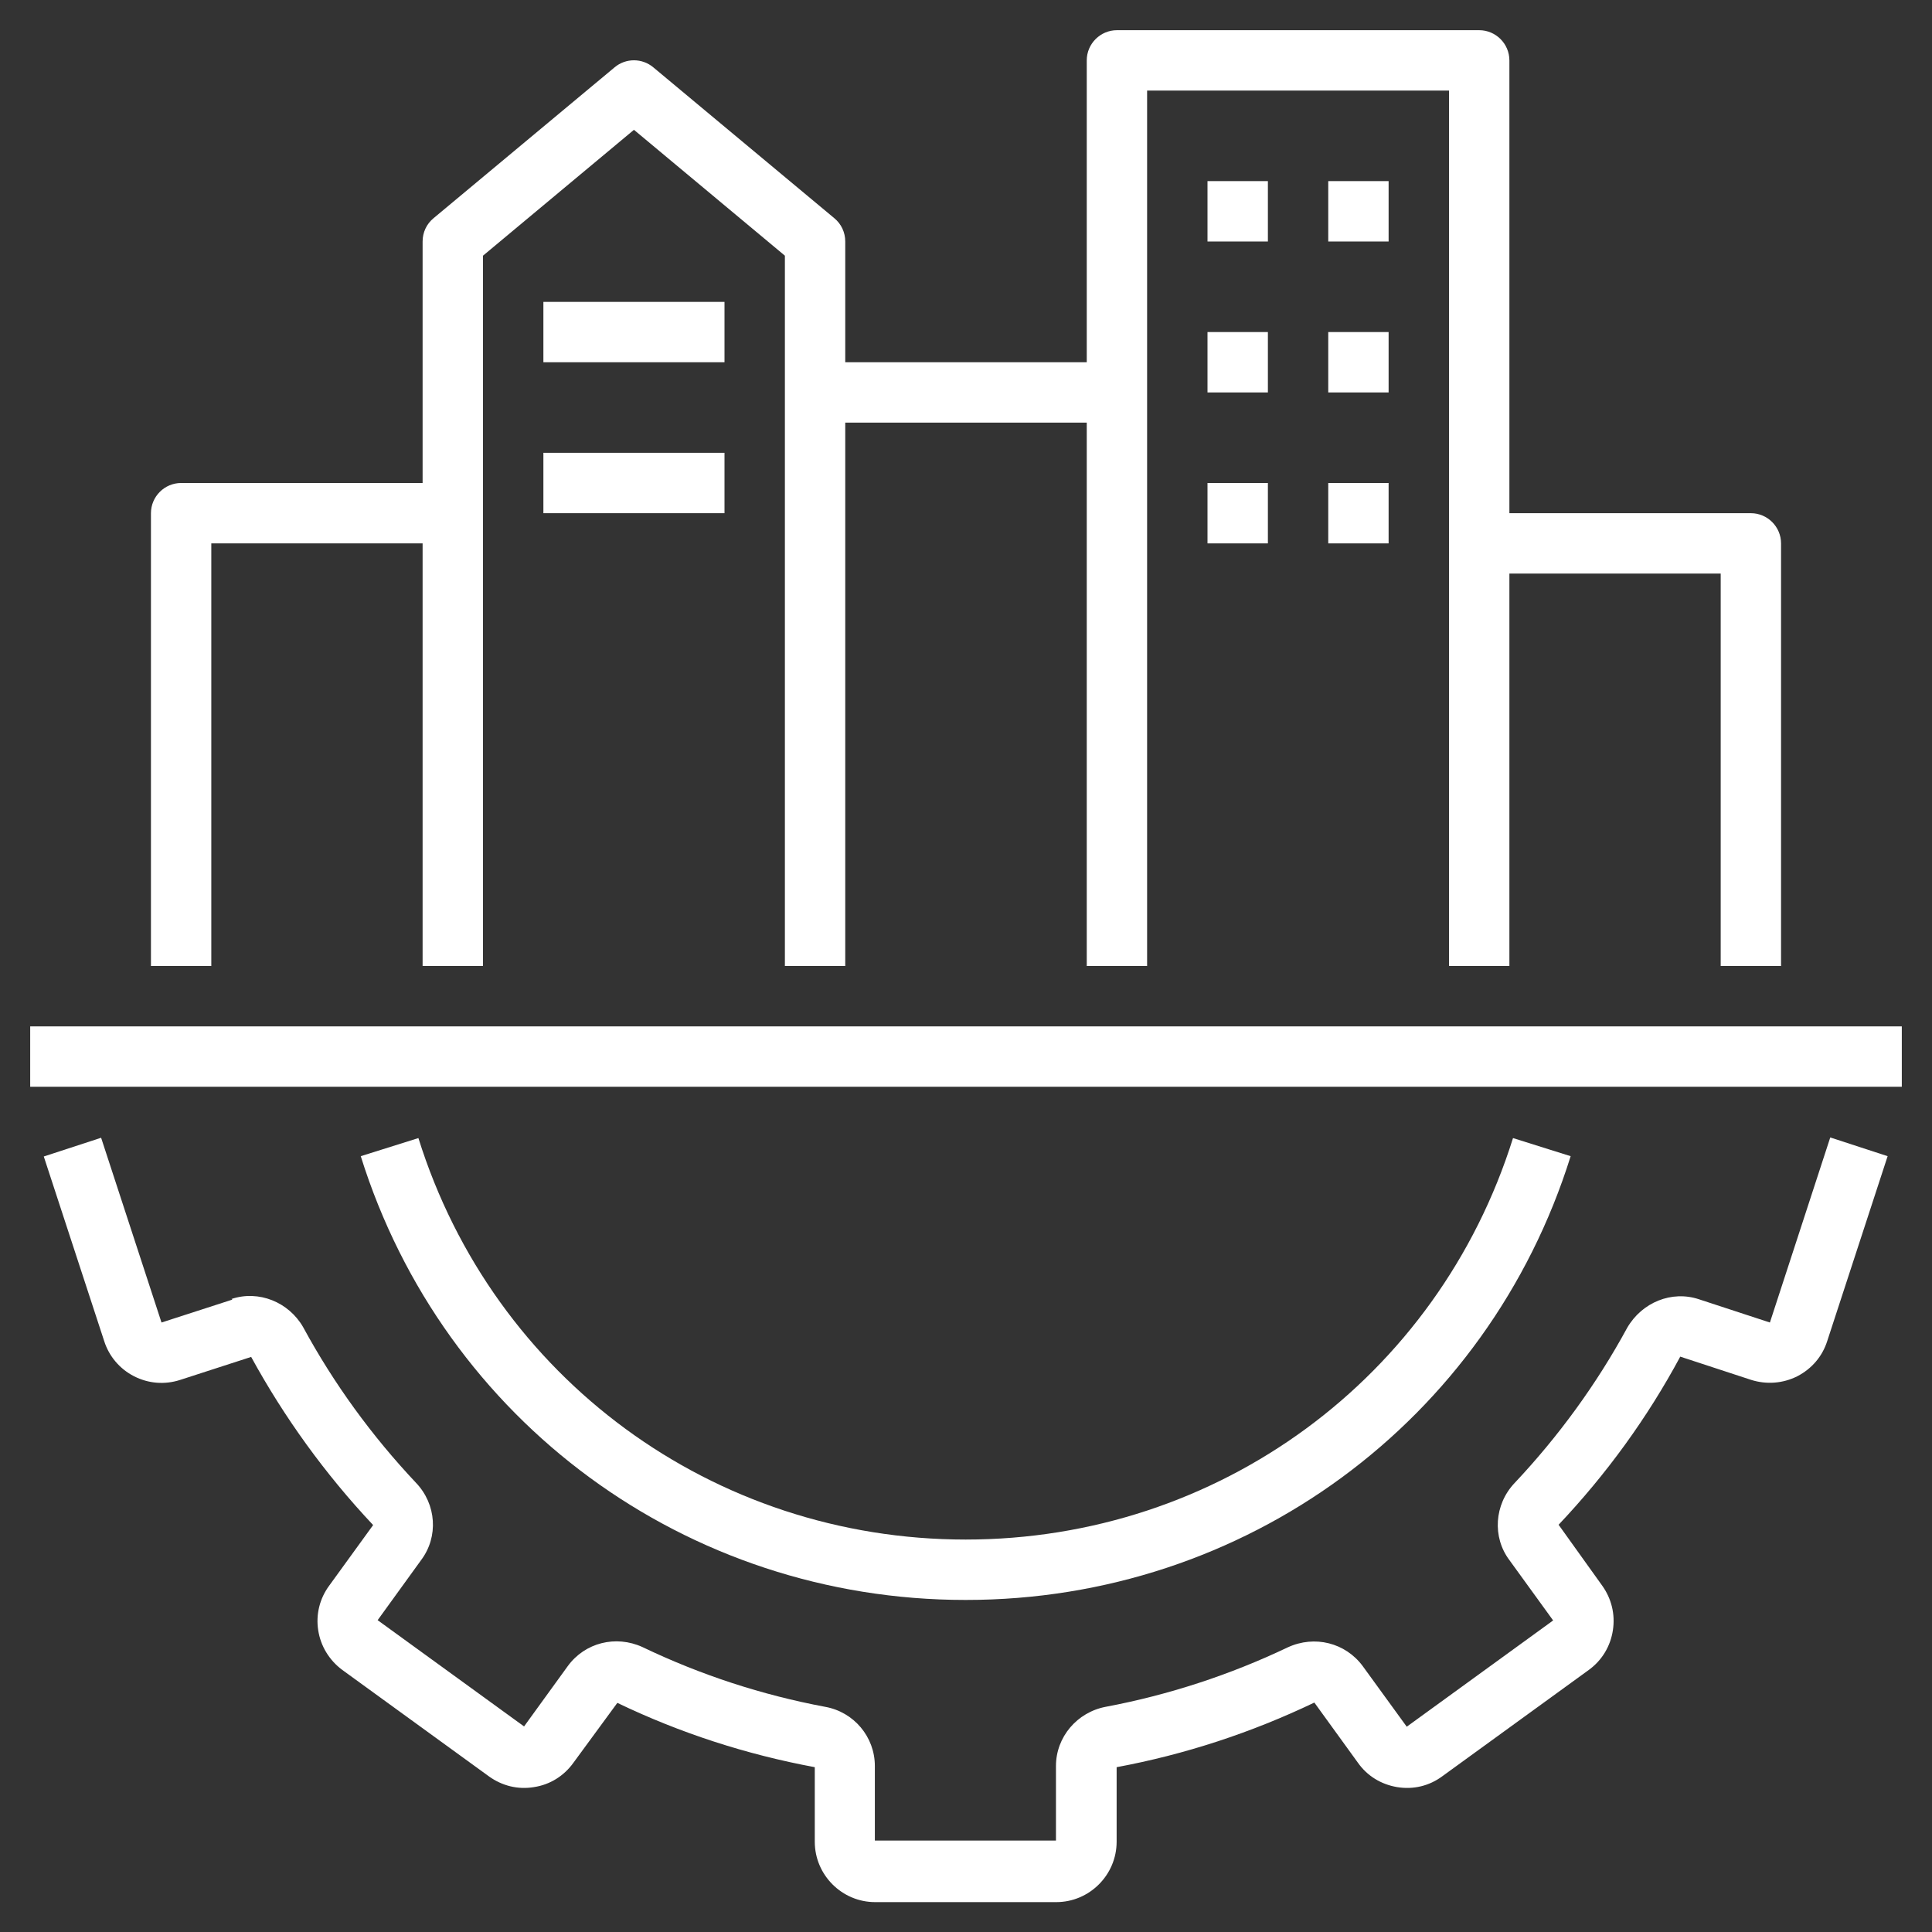 <svg width="62" height="62" viewBox="0 0 62 62" fill="none" xmlns="http://www.w3.org/2000/svg">
<rect x="0" y="0" width="62" height="62" fill="#333333" stroke="none"/>
<g clip-path="url(#clip0_23_4582)">
<path d="M7.459 41.705L5.183 42.441L3.245 36.512L1.405 37.113L3.342 43.032C3.497 43.526 3.846 43.933 4.301 44.165C4.757 44.398 5.28 44.446 5.784 44.282L8.06 43.545C9.126 45.492 10.434 47.304 11.974 48.941L10.569 50.879C10.259 51.295 10.133 51.809 10.211 52.312C10.288 52.826 10.569 53.281 10.986 53.591L15.684 57.001C16.11 57.311 16.624 57.437 17.137 57.35C17.651 57.272 18.096 56.992 18.397 56.575L19.811 54.647C21.826 55.616 23.957 56.304 26.147 56.711V59.103C26.147 60.169 27.018 61.041 28.084 61.041H33.897C34.962 61.041 35.834 60.169 35.834 59.103V56.711C38.023 56.304 40.155 55.606 42.179 54.637L43.575 56.565C43.875 56.992 44.32 57.263 44.834 57.35C45.357 57.437 45.87 57.311 46.287 57.001L50.985 53.591C51.412 53.281 51.683 52.826 51.76 52.312C51.838 51.799 51.712 51.295 51.412 50.879L50.017 48.931C51.547 47.314 52.865 45.502 53.921 43.536L56.197 44.282C56.691 44.437 57.215 44.398 57.679 44.165C58.145 43.923 58.483 43.526 58.639 43.032L60.576 37.103L58.735 36.502L56.798 42.441L54.521 41.695C53.65 41.404 52.69 41.792 52.216 42.615C51.237 44.417 50.017 46.093 48.602 47.595C47.953 48.282 47.885 49.329 48.438 50.065L49.842 52.002L45.144 55.412L43.73 53.465C43.177 52.719 42.189 52.467 41.327 52.865C39.457 53.756 37.491 54.395 35.485 54.773C34.565 54.947 33.887 55.742 33.887 56.672V59.065H28.075V56.672C28.075 55.742 27.406 54.938 26.476 54.773C24.461 54.395 22.494 53.756 20.615 52.855C19.763 52.467 18.774 52.71 18.222 53.465L16.818 55.403L12.119 51.993L13.514 50.065C14.076 49.319 14.008 48.273 13.35 47.585C11.935 46.083 10.714 44.407 9.726 42.586C9.261 41.782 8.302 41.395 7.43 41.685L7.459 41.705Z" fill="white"/>
<path d="M31 51.344C39.942 51.344 47.74 45.618 50.404 37.103L48.554 36.522C46.142 44.224 39.089 49.406 30.99 49.406C22.892 49.406 15.839 44.233 13.427 36.522L11.577 37.103C14.241 45.618 22.039 51.344 30.981 51.344H31Z" fill="white"/>
<path d="M0.969 32.938H61.031V34.875H0.969V32.938Z" fill="white"/>
<path d="M57.156 31V17.438C57.156 16.905 56.72 16.469 56.188 16.469H48.438V1.938C48.438 1.405 48.002 0.969 47.469 0.969H35.844C35.311 0.969 34.875 1.405 34.875 1.938V11.625H27.125V7.75C27.125 7.459 26.999 7.188 26.776 7.004L20.964 2.16C20.605 1.86 20.082 1.86 19.724 2.16L13.911 7.004C13.688 7.188 13.562 7.459 13.562 7.75V15.5H5.812C5.28 15.5 4.844 15.936 4.844 16.469V31H6.781V17.438H13.562V31H15.5V8.205L20.344 4.166L25.188 8.205V31H27.125V13.562H34.875V31H36.812V2.906H46.5V31H48.438V18.406H55.219V31H57.156Z" fill="white"/>
<path d="M38.75 5.812H40.688V7.75H38.75V5.812Z" fill="white"/>
<path d="M42.625 5.812H44.562V7.75H42.625V5.812Z" fill="white"/>
<path d="M38.75 10.656H40.688V12.594H38.75V10.656Z" fill="white"/>
<path d="M42.625 10.656H44.562V12.594H42.625V10.656Z" fill="white"/>
<path d="M38.75 15.5H40.688V17.438H38.75V15.5Z" fill="white"/>
<path d="M42.625 15.5H44.562V17.438H42.625V15.5Z" fill="white"/>
<path d="M17.438 9.688H23.25V11.625H17.438V9.688Z" fill="white"/>
<path d="M17.438 14.531H23.25V16.469H17.438V14.531Z" fill="white"/>
</g>
<defs>
<clipPath id="clip0_23_4582">
<rect width="62" height="62" fill="white"/>
</clipPath>
</defs>
</svg>
